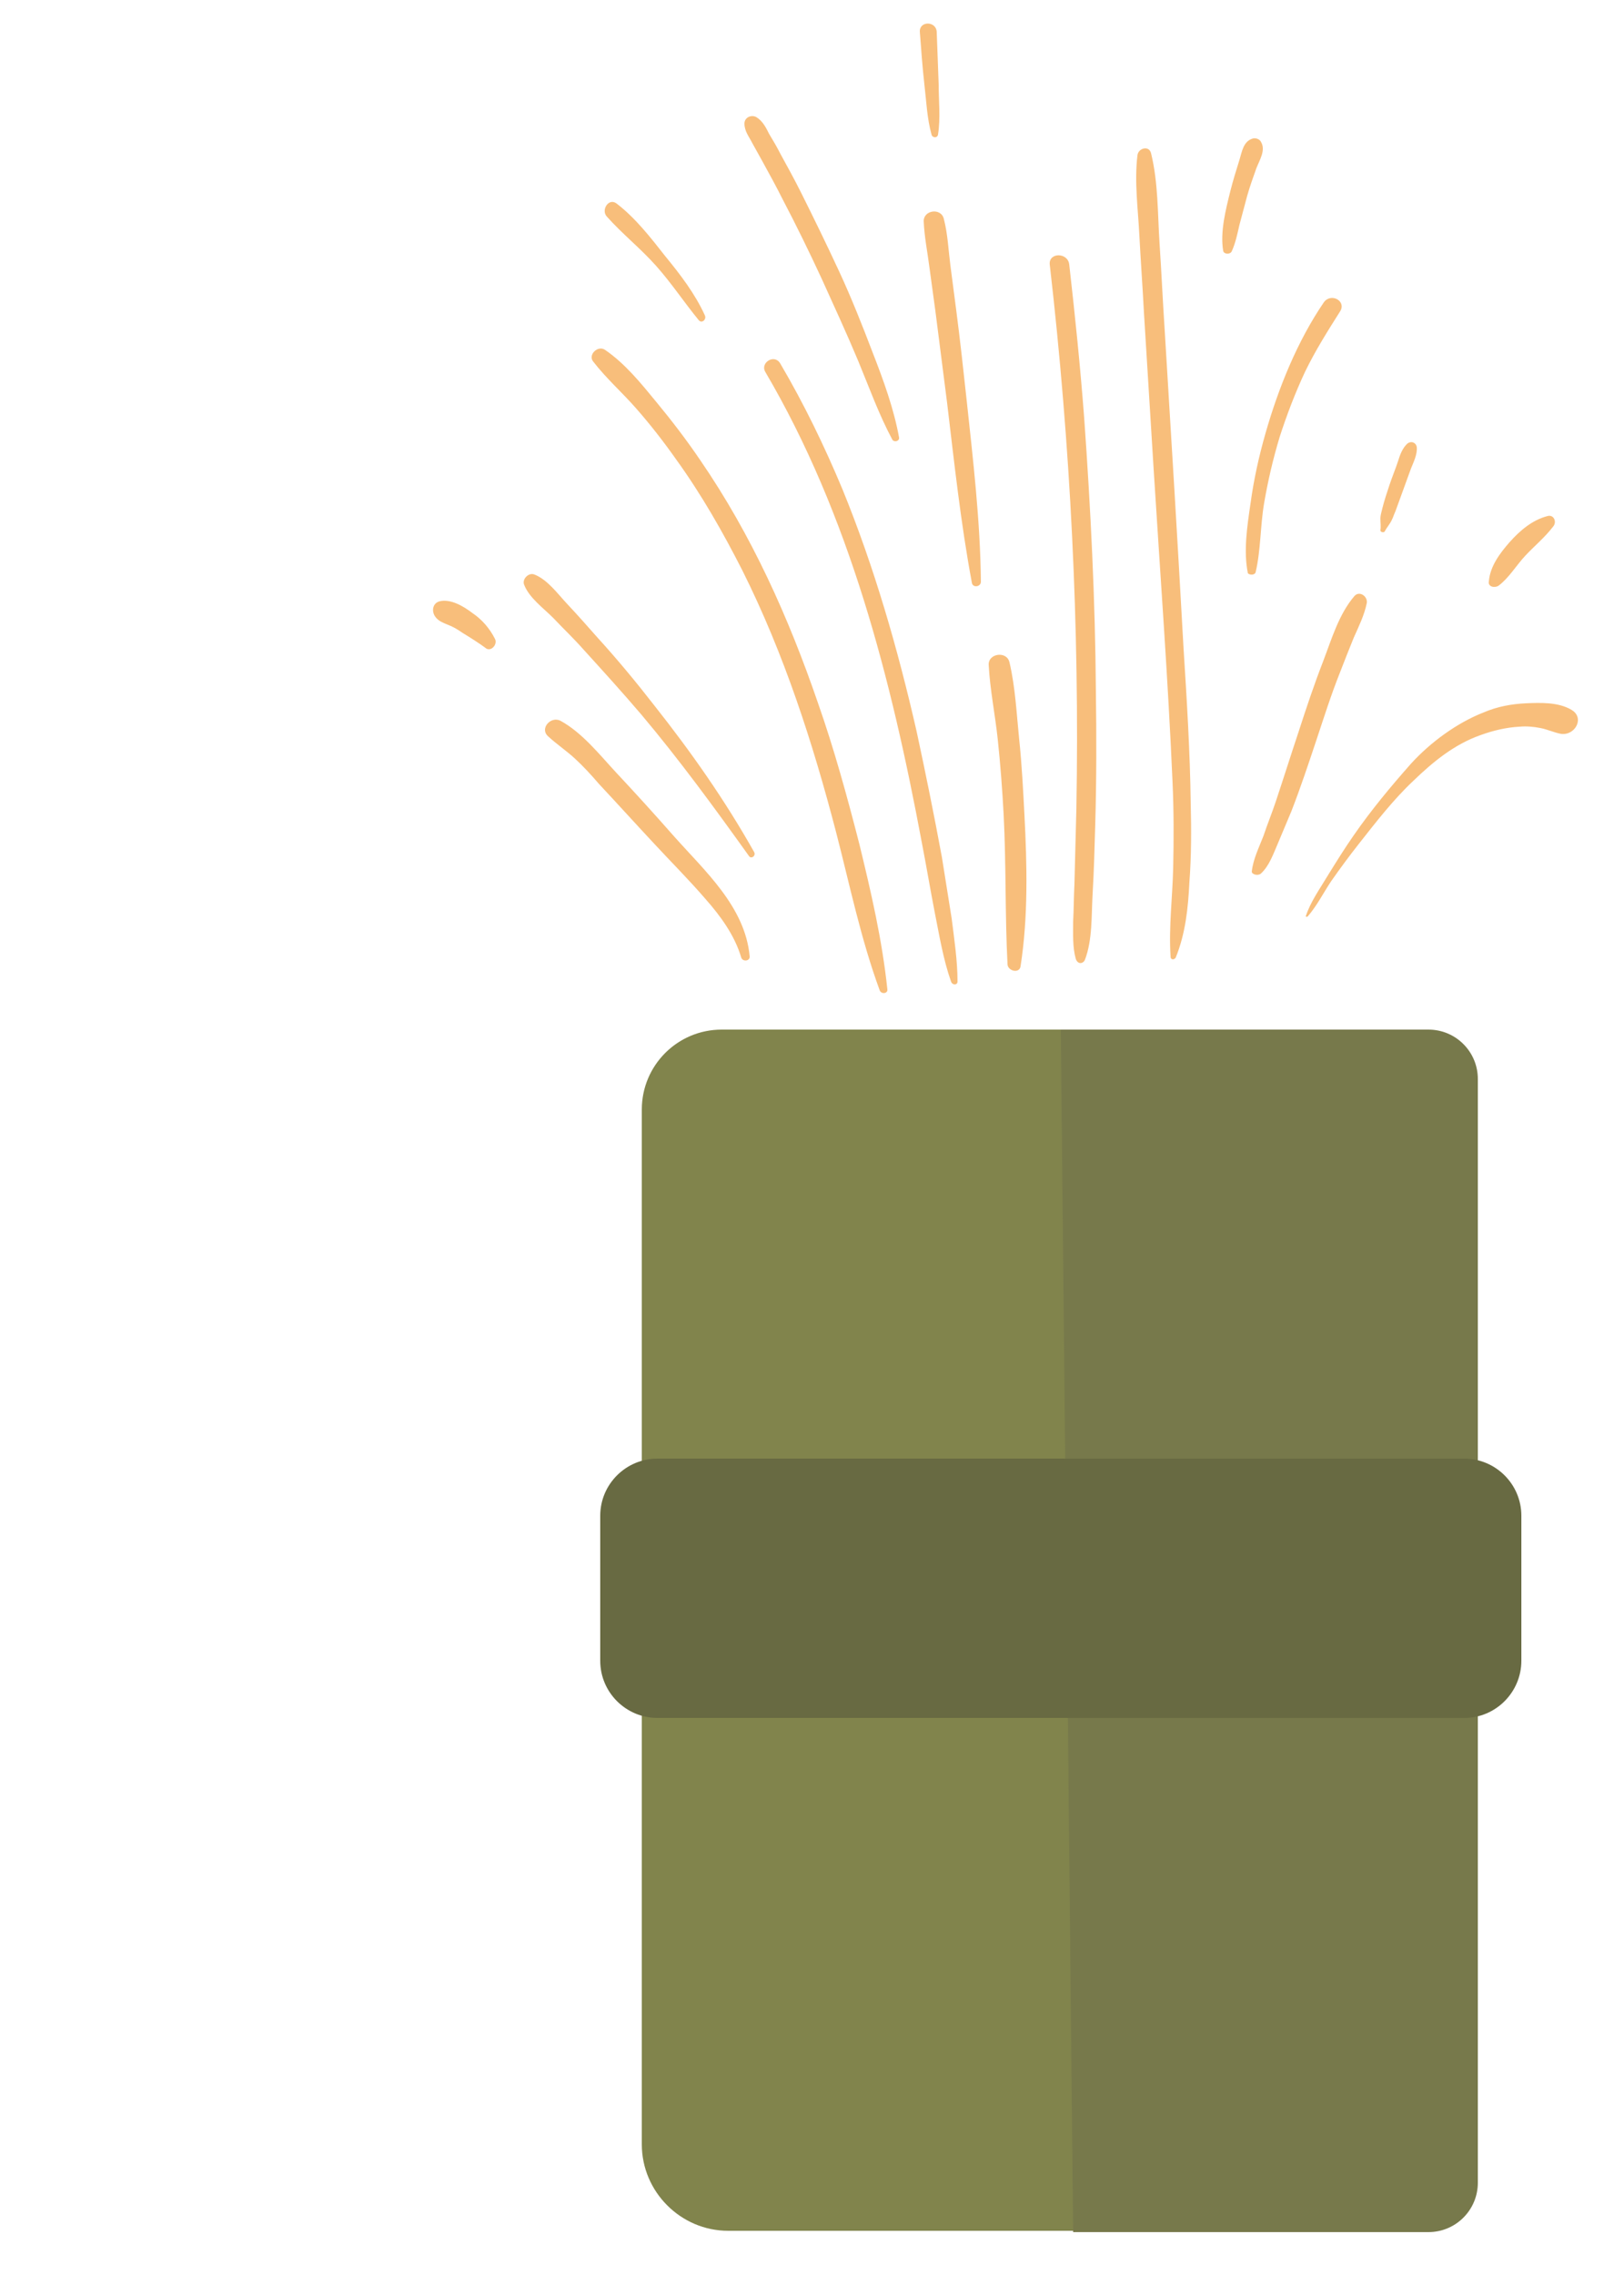 <svg xmlns="http://www.w3.org/2000/svg" viewBox="0 0 250 350"><path fill="#81844C" d="M111.1 158.4h103c7.3 0 13.3 6 13.3 13.3v158.2c0 7.3-6 13.3-13.3 13.3h-102c-7.3 0-13.3-6-13.3-13.3V170.7c0-6.8 5.5-12.3 12.3-12.3z"/><path fill="#F8BE7B" d="M201.3 141c1.4-1.6 2.4-3.6 3.6-5.4 1.4-2 2.8-3.9 4.3-5.8 2.6-3.3 5.3-6.8 8.4-9.7 3-2.9 6.3-5.6 10.3-7 1.9-.7 4-1.2 6-1.3 1.1-.1 2.2 0 3.2.2 1.1.2 2.1.7 3.2.9 2.2.3 3.7-2.5 1.6-3.7-2-1.2-4.8-1.1-7-1-2.2.1-4.4.5-6.5 1.4-4.1 1.6-8.2 4.6-11.2 7.9-3.1 3.5-6.1 7.1-8.8 11-1.4 2-2.7 4.1-4 6.2-1.2 2-2.7 4.1-3.4 6.3 0 0 .2.1.3 0zM194.1 134.4c1.3-1.2 1.9-3 2.6-4.6.7-1.7 1.4-3.3 2.1-5 1.4-3.6 2.6-7.2 3.8-10.8 1.2-3.6 2.3-7.1 3.7-10.6.7-1.8 1.4-3.6 2.1-5.3.8-1.8 1.6-3.4 2-5.3.2-1-1.1-2-1.9-1.1-2.4 2.8-3.5 6.6-4.8 10-1.4 3.6-2.6 7.2-3.8 10.9-1.2 3.6-2.3 7.1-3.5 10.7-.6 1.8-1.3 3.5-1.9 5.3-.7 1.8-1.6 3.6-1.8 5.5 0 .4.9.7 1.4.3zM213.2 81.7c.3-.6.8-1.1 1.1-1.8.2-.4.3-.8.5-1.2l1.2-3.3 1.2-3.3c.4-1 1-2.2.9-3.3-.1-.7-.8-1-1.4-.6-.8.7-1.2 1.8-1.5 2.8-.4 1.2-.9 2.4-1.3 3.6-.4 1.2-.8 2.4-1.1 3.6-.1.5-.3 1-.3 1.6 0 .6.1 1.2 0 1.8 0 .3.6.4.7.1zM230.7 90.1c1.6-1.2 2.7-3.1 4.1-4.6 1.4-1.5 3-2.8 4.3-4.5.6-.7.1-1.9-.9-1.6-2.3.6-4.2 2.2-5.8 4-1.5 1.7-3 3.7-3.2 6-.2.9.9 1.1 1.5.7zM136.6 152.2c-.8-7.6-2.5-14.9-4.3-22.3-1.9-7.4-3.9-14.7-6.4-21.8-4.5-13.1-10.2-25.8-18.1-37.3-2.1-3.1-4.4-6.1-6.8-9-2.3-2.8-4.8-5.9-7.9-8-1.1-.7-2.6.8-1.8 1.8 2 2.6 4.5 4.8 6.6 7.2 2.2 2.5 4.3 5.2 6.2 7.9 3.9 5.4 7.2 11.2 10.2 17.1 6.4 12.8 10.8 26.4 14.4 40.2 2.1 8.1 3.8 16.4 6.7 24.3.2.7 1.3.6 1.2-.1zM108.5 48.5c-1.5-3.3-3.8-6.3-6.1-9.1-2.2-2.8-4.6-5.9-7.5-8.1-1.2-.9-2.4 1-1.5 2 2.4 2.7 5.2 4.9 7.6 7.6 2.4 2.7 4.3 5.6 6.6 8.4.5.5 1.2-.2.9-.8zM147.4 151c0-3.2-.5-6.5-.9-9.7-.5-3.1-1-6.3-1.5-9.4-1.2-6.5-2.5-12.9-3.9-19.4-2.9-12.7-6.5-25.2-11.4-37.2-2.8-6.7-5.9-13.1-9.6-19.4-.9-1.5-3.1-.1-2.3 1.3 13 22.1 19.4 47.3 24.1 72.4.7 3.6 1.3 7.2 2 10.8.7 3.5 1.3 7.2 2.5 10.6.2.6 1 .6 1 0zM138.4 67.3c-.8-4.4-2.4-8.8-4-12.9-1.6-4.2-3.3-8.5-5.2-12.6-1.9-4.1-3.9-8.2-5.9-12.2-1-2-2.1-4-3.2-6-.5-1-1.1-2-1.7-3-.5-1-1-2-2-2.6-.8-.4-1.8.1-1.8 1 0 1.2.7 2 1.2 3l1.5 2.7c1.1 2 2.2 4 3.2 6 2.1 4 4.1 8.1 6 12.2 1.9 4.2 3.8 8.3 5.6 12.6 1.7 4.1 3.2 8.3 5.3 12.2.4.4 1.1.1 1-.4zM144.4 20.7c.4-2.5.1-5.2.1-7.7l-.3-8.1c-.1-1.7-2.7-1.7-2.6 0 .2 2.7.4 5.4.7 8.1.3 2.5.4 5.2 1.1 7.7.1.5.9.6 1 0zM193.3 88c.8-3.4.7-7.1 1.3-10.6.6-3.5 1.4-6.9 2.4-10.2 1.1-3.4 2.4-6.8 3.9-10 1.6-3.3 3.5-6.3 5.4-9.3 1-1.6-1.4-2.9-2.5-1.4-4.1 6-7 13.2-9 20.2-1 3.5-1.8 7.1-2.3 10.8-.5 3.4-1.1 7.3-.4 10.7.3.3 1.1.3 1.2-.2zM189.6 38.7c.6-1.3.9-2.8 1.2-4.1l1.2-4.5c.4-1.4.9-2.8 1.4-4.2.5-1.3 1.5-2.8.7-4.1-.2-.4-.8-.6-1.2-.5-1.5.4-1.7 2-2.1 3.3-.5 1.6-1 3.2-1.4 4.8-.7 2.8-1.6 6.3-1.1 9.2.1.5 1 .6 1.3.1zM167 147.7c1.2-3.1 1-6.9 1.2-10.2.2-3.5.3-7 .4-10.6.2-6.9.2-13.7.1-20.6-.1-14-.8-28-1.8-42-.6-7.9-1.4-15.7-2.3-23.6-.2-1.9-3.2-1.9-3 0 3.2 27.8 4.6 55.7 4.1 83.6l-.3 11.7c-.1 1.9-.1 3.9-.2 5.8 0 1.9-.1 3.9.4 5.7.3.9 1.1.8 1.4.2zM181 147.3c1.5-3.7 1.9-7.6 2.1-11.6.3-4 .3-8.1.2-12.1-.1-7.9-.6-15.9-1.1-23.8-.9-16.3-1.9-32.6-2.9-48.9-.3-4.5-.5-9-.8-13.5-.3-4.6-.2-9.3-1.3-13.8-.3-1.3-2-.8-2.1.3-.5 4.1.1 8.3.3 12.4.2 3.9.5 7.9.7 11.8.5 8.1 1 16.1 1.5 24.2 1 16 2.2 32 2.9 48 .2 4.4.2 8.8.1 13.2-.1 4.5-.7 9.1-.4 13.7 0 .5.6.5.8.1zM157.1 148.7c1.2-7.7 1-15.7.6-23.4-.2-3.8-.4-7.7-.8-11.5-.4-3.9-.6-8.1-1.5-11.9-.4-1.8-3.3-1.4-3.2.4.2 3.8 1 7.7 1.4 11.5.4 3.8.7 7.7.9 11.5.4 7.7.2 15.4.6 23.1.1 1 1.8 1.4 2 .3zM151 89.5c-.1-9.4-1.2-18.7-2.2-28-.5-4.6-1-9.2-1.6-13.8l-.9-6.9c-.3-2.3-.4-4.8-1-7.1-.4-1.8-3.2-1.4-3.1.4.1 2.4.6 4.8.9 7.2l.9 6.6 1.8 14.1c1.1 9.2 2.1 18.5 3.8 27.6.1.9 1.4.7 1.4-.1zM76.2 98.3c-.8-1.6-2-3-3.5-4-1.3-1-3.3-2.2-5-1.8-1.2.3-1.3 1.7-.6 2.5.5.6 1.1.8 1.8 1.1.8.3 1.5.7 2.2 1.2 1.3.8 2.6 1.6 3.8 2.5.8.4 1.7-.7 1.3-1.5zM116.1 131.1c-4.5-8-9.7-15.4-15.4-22.6-2.8-3.6-5.7-7.1-8.8-10.5-1.5-1.7-3-3.4-4.6-5.1-1.5-1.6-3-3.7-5-4.5-.9-.4-2 .7-1.6 1.6.8 2 2.9 3.5 4.5 5.1 1.5 1.6 3.1 3.1 4.6 4.8 3 3.3 6 6.6 8.9 10 5.9 7 11.3 14.4 16.6 21.8.3.5 1.1 0 .8-.6zM115.4 147.1c-.7-7.6-6.9-13.1-11.7-18.5-2.9-3.3-5.9-6.6-8.9-9.8-2.5-2.7-5.2-6.1-8.5-7.9-1.5-.8-3.3 1.2-1.9 2.4 1.3 1.2 2.8 2.2 4.1 3.4 1.3 1.2 2.5 2.5 3.7 3.9 2.9 3.1 5.7 6.2 8.6 9.3 2.6 2.8 5.3 5.5 7.8 8.4 2.3 2.6 4.5 5.6 5.5 9 .2.7 1.4.6 1.3-.2z"/><path fill="#77794B" d="M163.3 158.4h56.6c4.2 0 7.6 3.4 7.6 7.6v169.8c0 4.2-3.4 7.6-7.6 7.6h-54.7"/><path fill="#686A42" d="M101.2 224.4h124.2c4.8 0 8.8 3.9 8.8 8.8v22.3c0 4.8-3.9 8.8-8.8 8.8H101.2c-4.8 0-8.8-3.9-8.8-8.8v-22.3c0-4.9 4-8.8 8.8-8.8z"/></svg>